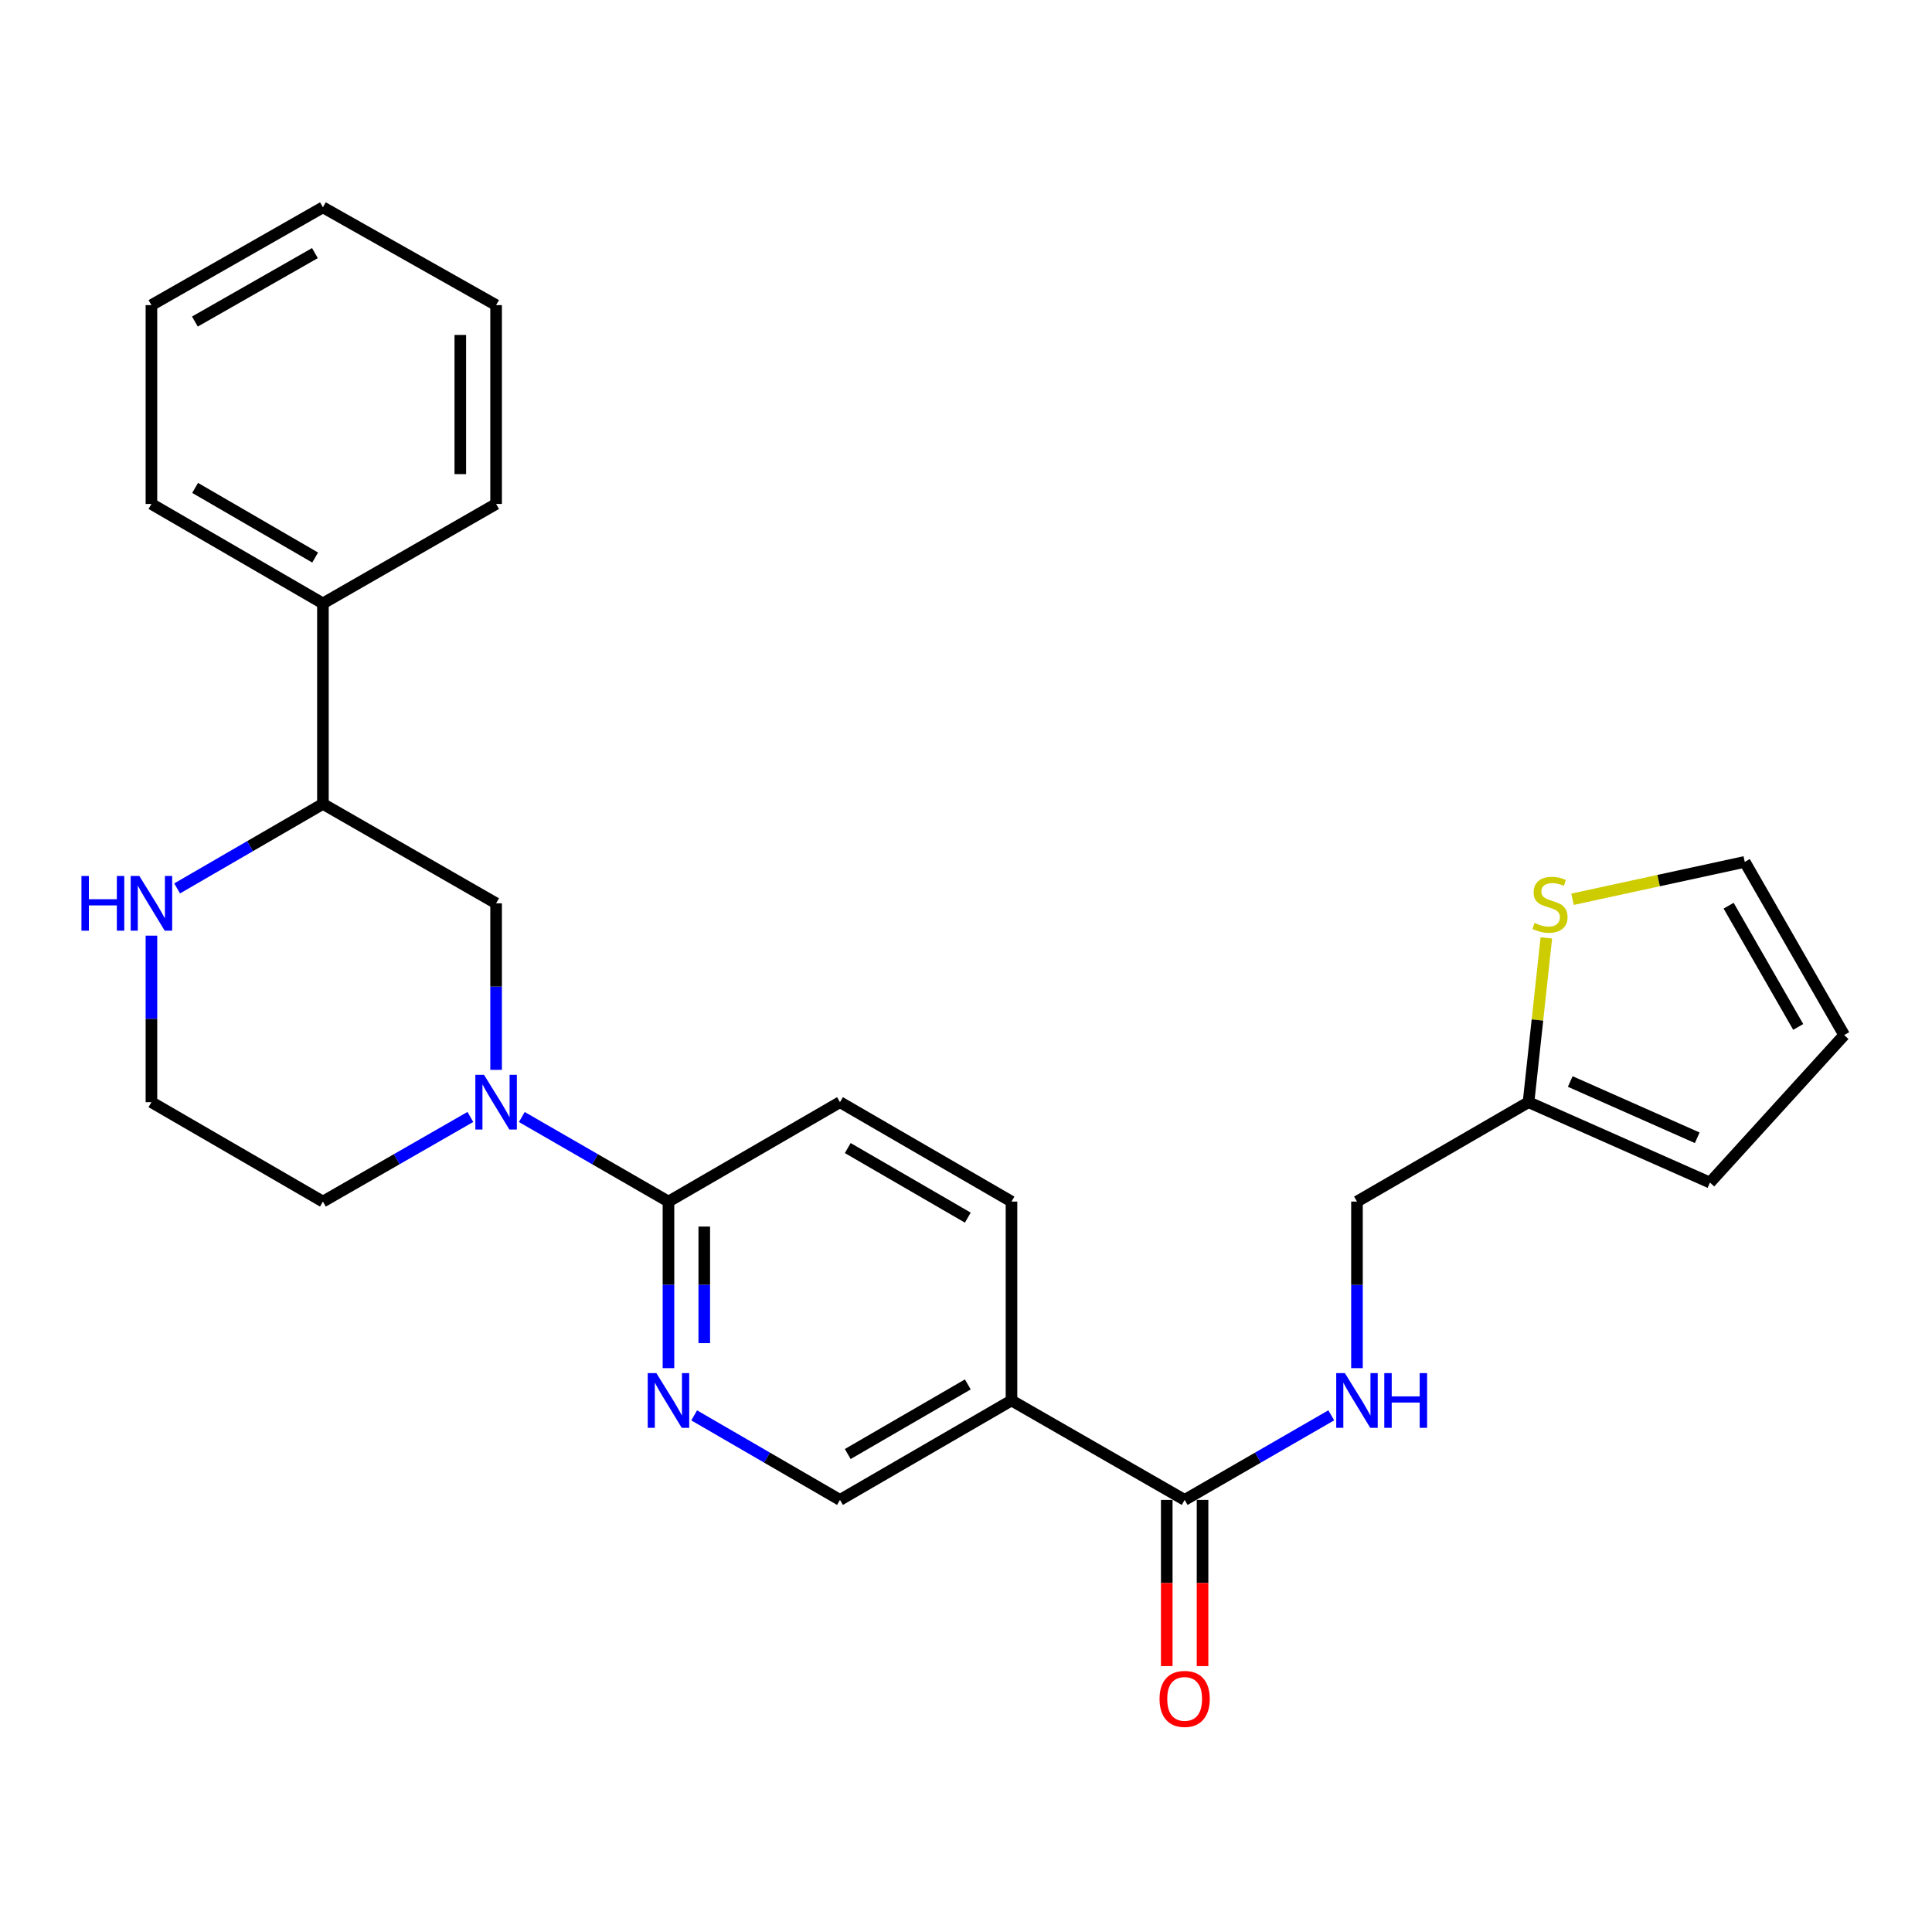 <?xml version='1.0' encoding='iso-8859-1'?>
<svg version='1.1' baseProfile='full'
              xmlns='http://www.w3.org/2000/svg'
                      xmlns:rdkit='http://www.rdkit.org/xml'
                      xmlns:xlink='http://www.w3.org/1999/xlink'
                  xml:space='preserve'
width='1000px' height='1000px' viewBox='0 0 1000 1000'>
<!-- END OF HEADER -->
<rect style='opacity:1.0;fill:#FFFFFF;stroke:none' width='1000' height='1000' x='0' y='0'> </rect>
<path class='bond-0' d='M 270.096,578.162 L 308.047,600.047' style='fill:none;fill-rule:evenodd;stroke:#0000FF;stroke-width:6px;stroke-linecap:butt;stroke-linejoin:miter;stroke-opacity:1' />
<path class='bond-0' d='M 308.047,600.047 L 345.998,621.933' style='fill:none;fill-rule:evenodd;stroke:#000000;stroke-width:6px;stroke-linecap:butt;stroke-linejoin:miter;stroke-opacity:1' />
<path class='bond-4' d='M 256.782,553.751 L 256.782,510.654' style='fill:none;fill-rule:evenodd;stroke:#0000FF;stroke-width:6px;stroke-linecap:butt;stroke-linejoin:miter;stroke-opacity:1' />
<path class='bond-4' d='M 256.782,510.654 L 256.782,467.557' style='fill:none;fill-rule:evenodd;stroke:#000000;stroke-width:6px;stroke-linecap:butt;stroke-linejoin:miter;stroke-opacity:1' />
<path class='bond-19' d='M 243.458,578.132 L 205.301,600.032' style='fill:none;fill-rule:evenodd;stroke:#0000FF;stroke-width:6px;stroke-linecap:butt;stroke-linejoin:miter;stroke-opacity:1' />
<path class='bond-19' d='M 205.301,600.032 L 167.144,621.933' style='fill:none;fill-rule:evenodd;stroke:#000000;stroke-width:6px;stroke-linecap:butt;stroke-linejoin:miter;stroke-opacity:1' />
<path class='bond-3' d='M 345.998,621.933 L 345.998,665.04' style='fill:none;fill-rule:evenodd;stroke:#000000;stroke-width:6px;stroke-linecap:butt;stroke-linejoin:miter;stroke-opacity:1' />
<path class='bond-3' d='M 345.998,665.04 L 345.998,708.147' style='fill:none;fill-rule:evenodd;stroke:#0000FF;stroke-width:6px;stroke-linecap:butt;stroke-linejoin:miter;stroke-opacity:1' />
<path class='bond-3' d='M 364.527,634.865 L 364.527,665.04' style='fill:none;fill-rule:evenodd;stroke:#000000;stroke-width:6px;stroke-linecap:butt;stroke-linejoin:miter;stroke-opacity:1' />
<path class='bond-3' d='M 364.527,665.04 L 364.527,695.215' style='fill:none;fill-rule:evenodd;stroke:#0000FF;stroke-width:6px;stroke-linecap:butt;stroke-linejoin:miter;stroke-opacity:1' />
<path class='bond-13' d='M 345.998,621.933 L 434.771,570.484' style='fill:none;fill-rule:evenodd;stroke:#000000;stroke-width:6px;stroke-linecap:butt;stroke-linejoin:miter;stroke-opacity:1' />
<path class='bond-1' d='M 523.545,724.881 L 523.545,621.933' style='fill:none;fill-rule:evenodd;stroke:#000000;stroke-width:6px;stroke-linecap:butt;stroke-linejoin:miter;stroke-opacity:1' />
<path class='bond-2' d='M 523.545,724.881 L 613.173,776.35' style='fill:none;fill-rule:evenodd;stroke:#000000;stroke-width:6px;stroke-linecap:butt;stroke-linejoin:miter;stroke-opacity:1' />
<path class='bond-27' d='M 523.545,724.881 L 434.771,776.35' style='fill:none;fill-rule:evenodd;stroke:#000000;stroke-width:6px;stroke-linecap:butt;stroke-linejoin:miter;stroke-opacity:1' />
<path class='bond-27' d='M 500.935,716.571 L 438.794,752.6' style='fill:none;fill-rule:evenodd;stroke:#000000;stroke-width:6px;stroke-linecap:butt;stroke-linejoin:miter;stroke-opacity:1' />
<path class='bond-6' d='M 613.173,776.35 L 651.113,754.457' style='fill:none;fill-rule:evenodd;stroke:#000000;stroke-width:6px;stroke-linecap:butt;stroke-linejoin:miter;stroke-opacity:1' />
<path class='bond-6' d='M 651.113,754.457 L 689.054,732.564' style='fill:none;fill-rule:evenodd;stroke:#0000FF;stroke-width:6px;stroke-linecap:butt;stroke-linejoin:miter;stroke-opacity:1' />
<path class='bond-14' d='M 603.909,776.35 L 603.909,819.362' style='fill:none;fill-rule:evenodd;stroke:#000000;stroke-width:6px;stroke-linecap:butt;stroke-linejoin:miter;stroke-opacity:1' />
<path class='bond-14' d='M 603.909,819.362 L 603.909,862.374' style='fill:none;fill-rule:evenodd;stroke:#FF0000;stroke-width:6px;stroke-linecap:butt;stroke-linejoin:miter;stroke-opacity:1' />
<path class='bond-14' d='M 622.437,776.35 L 622.437,819.362' style='fill:none;fill-rule:evenodd;stroke:#000000;stroke-width:6px;stroke-linecap:butt;stroke-linejoin:miter;stroke-opacity:1' />
<path class='bond-14' d='M 622.437,819.362 L 622.437,862.374' style='fill:none;fill-rule:evenodd;stroke:#FF0000;stroke-width:6px;stroke-linecap:butt;stroke-linejoin:miter;stroke-opacity:1' />
<path class='bond-10' d='M 359.303,732.595 L 397.037,754.472' style='fill:none;fill-rule:evenodd;stroke:#0000FF;stroke-width:6px;stroke-linecap:butt;stroke-linejoin:miter;stroke-opacity:1' />
<path class='bond-10' d='M 397.037,754.472 L 434.771,776.35' style='fill:none;fill-rule:evenodd;stroke:#000000;stroke-width:6px;stroke-linecap:butt;stroke-linejoin:miter;stroke-opacity:1' />
<path class='bond-5' d='M 256.782,467.557 L 167.144,416.098' style='fill:none;fill-rule:evenodd;stroke:#000000;stroke-width:6px;stroke-linecap:butt;stroke-linejoin:miter;stroke-opacity:1' />
<path class='bond-17' d='M 167.144,416.098 L 167.144,312.327' style='fill:none;fill-rule:evenodd;stroke:#000000;stroke-width:6px;stroke-linecap:butt;stroke-linejoin:miter;stroke-opacity:1' />
<path class='bond-26' d='M 167.144,416.098 L 129.414,437.971' style='fill:none;fill-rule:evenodd;stroke:#000000;stroke-width:6px;stroke-linecap:butt;stroke-linejoin:miter;stroke-opacity:1' />
<path class='bond-26' d='M 129.414,437.971 L 91.685,459.843' style='fill:none;fill-rule:evenodd;stroke:#0000FF;stroke-width:6px;stroke-linecap:butt;stroke-linejoin:miter;stroke-opacity:1' />
<path class='bond-18' d='M 702.368,708.147 L 702.368,665.04' style='fill:none;fill-rule:evenodd;stroke:#0000FF;stroke-width:6px;stroke-linecap:butt;stroke-linejoin:miter;stroke-opacity:1' />
<path class='bond-18' d='M 702.368,665.04 L 702.368,621.933' style='fill:none;fill-rule:evenodd;stroke:#000000;stroke-width:6px;stroke-linecap:butt;stroke-linejoin:miter;stroke-opacity:1' />
<path class='bond-7' d='M 800.386,485.447 L 795.774,527.965' style='fill:none;fill-rule:evenodd;stroke:#CCCC00;stroke-width:6px;stroke-linecap:butt;stroke-linejoin:miter;stroke-opacity:1' />
<path class='bond-7' d='M 795.774,527.965 L 791.163,570.484' style='fill:none;fill-rule:evenodd;stroke:#000000;stroke-width:6px;stroke-linecap:butt;stroke-linejoin:miter;stroke-opacity:1' />
<path class='bond-12' d='M 813.939,465.459 L 858.513,455.787' style='fill:none;fill-rule:evenodd;stroke:#CCCC00;stroke-width:6px;stroke-linecap:butt;stroke-linejoin:miter;stroke-opacity:1' />
<path class='bond-12' d='M 858.513,455.787 L 903.087,446.115' style='fill:none;fill-rule:evenodd;stroke:#000000;stroke-width:6px;stroke-linecap:butt;stroke-linejoin:miter;stroke-opacity:1' />
<path class='bond-8' d='M 791.163,570.484 L 702.368,621.933' style='fill:none;fill-rule:evenodd;stroke:#000000;stroke-width:6px;stroke-linecap:butt;stroke-linejoin:miter;stroke-opacity:1' />
<path class='bond-15' d='M 791.163,570.484 L 885.062,612.092' style='fill:none;fill-rule:evenodd;stroke:#000000;stroke-width:6px;stroke-linecap:butt;stroke-linejoin:miter;stroke-opacity:1' />
<path class='bond-15' d='M 812.754,559.785 L 878.484,588.91' style='fill:none;fill-rule:evenodd;stroke:#000000;stroke-width:6px;stroke-linecap:butt;stroke-linejoin:miter;stroke-opacity:1' />
<path class='bond-9' d='M 78.38,484.29 L 78.38,527.387' style='fill:none;fill-rule:evenodd;stroke:#0000FF;stroke-width:6px;stroke-linecap:butt;stroke-linejoin:miter;stroke-opacity:1' />
<path class='bond-9' d='M 78.38,527.387 L 78.38,570.484' style='fill:none;fill-rule:evenodd;stroke:#000000;stroke-width:6px;stroke-linecap:butt;stroke-linejoin:miter;stroke-opacity:1' />
<path class='bond-11' d='M 523.545,621.933 L 434.771,570.484' style='fill:none;fill-rule:evenodd;stroke:#000000;stroke-width:6px;stroke-linecap:butt;stroke-linejoin:miter;stroke-opacity:1' />
<path class='bond-11' d='M 500.938,630.246 L 438.797,594.233' style='fill:none;fill-rule:evenodd;stroke:#000000;stroke-width:6px;stroke-linecap:butt;stroke-linejoin:miter;stroke-opacity:1' />
<path class='bond-29' d='M 903.087,446.115 L 954.545,535.753' style='fill:none;fill-rule:evenodd;stroke:#000000;stroke-width:6px;stroke-linecap:butt;stroke-linejoin:miter;stroke-opacity:1' />
<path class='bond-29' d='M 894.736,468.785 L 930.757,531.532' style='fill:none;fill-rule:evenodd;stroke:#000000;stroke-width:6px;stroke-linecap:butt;stroke-linejoin:miter;stroke-opacity:1' />
<path class='bond-16' d='M 885.062,612.092 L 954.545,535.753' style='fill:none;fill-rule:evenodd;stroke:#000000;stroke-width:6px;stroke-linecap:butt;stroke-linejoin:miter;stroke-opacity:1' />
<path class='bond-21' d='M 167.144,312.327 L 78.38,260.847' style='fill:none;fill-rule:evenodd;stroke:#000000;stroke-width:6px;stroke-linecap:butt;stroke-linejoin:miter;stroke-opacity:1' />
<path class='bond-21' d='M 163.125,288.576 L 100.991,252.541' style='fill:none;fill-rule:evenodd;stroke:#000000;stroke-width:6px;stroke-linecap:butt;stroke-linejoin:miter;stroke-opacity:1' />
<path class='bond-22' d='M 167.144,312.327 L 256.782,260.847' style='fill:none;fill-rule:evenodd;stroke:#000000;stroke-width:6px;stroke-linecap:butt;stroke-linejoin:miter;stroke-opacity:1' />
<path class='bond-20' d='M 167.144,621.933 L 78.38,570.484' style='fill:none;fill-rule:evenodd;stroke:#000000;stroke-width:6px;stroke-linecap:butt;stroke-linejoin:miter;stroke-opacity:1' />
<path class='bond-23' d='M 78.38,260.847 L 78.38,157.93' style='fill:none;fill-rule:evenodd;stroke:#000000;stroke-width:6px;stroke-linecap:butt;stroke-linejoin:miter;stroke-opacity:1' />
<path class='bond-24' d='M 256.782,260.847 L 256.782,157.93' style='fill:none;fill-rule:evenodd;stroke:#000000;stroke-width:6px;stroke-linecap:butt;stroke-linejoin:miter;stroke-opacity:1' />
<path class='bond-24' d='M 238.253,245.41 L 238.253,173.368' style='fill:none;fill-rule:evenodd;stroke:#000000;stroke-width:6px;stroke-linecap:butt;stroke-linejoin:miter;stroke-opacity:1' />
<path class='bond-28' d='M 78.38,157.93 L 167.144,107.316' style='fill:none;fill-rule:evenodd;stroke:#000000;stroke-width:6px;stroke-linecap:butt;stroke-linejoin:miter;stroke-opacity:1' />
<path class='bond-28' d='M 100.873,166.434 L 163.007,131.004' style='fill:none;fill-rule:evenodd;stroke:#000000;stroke-width:6px;stroke-linecap:butt;stroke-linejoin:miter;stroke-opacity:1' />
<path class='bond-25' d='M 256.782,157.93 L 167.144,107.316' style='fill:none;fill-rule:evenodd;stroke:#000000;stroke-width:6px;stroke-linecap:butt;stroke-linejoin:miter;stroke-opacity:1' />
<path  class='atom-0' d='M 250.522 556.324
L 259.802 571.324
Q 260.722 572.804, 262.202 575.484
Q 263.682 578.164, 263.762 578.324
L 263.762 556.324
L 267.522 556.324
L 267.522 584.644
L 263.642 584.644
L 253.682 568.244
Q 252.522 566.324, 251.282 564.124
Q 250.082 561.924, 249.722 561.244
L 249.722 584.644
L 246.042 584.644
L 246.042 556.324
L 250.522 556.324
' fill='#0000FF'/>
<path  class='atom-4' d='M 339.738 710.721
L 349.018 725.721
Q 349.938 727.201, 351.418 729.881
Q 352.898 732.561, 352.978 732.721
L 352.978 710.721
L 356.738 710.721
L 356.738 739.041
L 352.858 739.041
L 342.898 722.641
Q 341.738 720.721, 340.498 718.521
Q 339.298 716.321, 338.938 715.641
L 338.938 739.041
L 335.258 739.041
L 335.258 710.721
L 339.738 710.721
' fill='#0000FF'/>
<path  class='atom-7' d='M 696.108 710.721
L 705.388 725.721
Q 706.308 727.201, 707.788 729.881
Q 709.268 732.561, 709.348 732.721
L 709.348 710.721
L 713.108 710.721
L 713.108 739.041
L 709.228 739.041
L 699.268 722.641
Q 698.108 720.721, 696.868 718.521
Q 695.668 716.321, 695.308 715.641
L 695.308 739.041
L 691.628 739.041
L 691.628 710.721
L 696.108 710.721
' fill='#0000FF'/>
<path  class='atom-7' d='M 716.508 710.721
L 720.348 710.721
L 720.348 722.761
L 734.828 722.761
L 734.828 710.721
L 738.668 710.721
L 738.668 739.041
L 734.828 739.041
L 734.828 725.961
L 720.348 725.961
L 720.348 739.041
L 716.508 739.041
L 716.508 710.721
' fill='#0000FF'/>
<path  class='atom-8' d='M 794.28 477.709
Q 794.6 477.829, 795.92 478.389
Q 797.24 478.949, 798.68 479.309
Q 800.16 479.629, 801.6 479.629
Q 804.28 479.629, 805.84 478.349
Q 807.4 477.029, 807.4 474.749
Q 807.4 473.189, 806.6 472.229
Q 805.84 471.269, 804.64 470.749
Q 803.44 470.229, 801.44 469.629
Q 798.92 468.869, 797.4 468.149
Q 795.92 467.429, 794.84 465.909
Q 793.8 464.389, 793.8 461.829
Q 793.8 458.269, 796.2 456.069
Q 798.64 453.869, 803.44 453.869
Q 806.72 453.869, 810.44 455.429
L 809.52 458.509
Q 806.12 457.109, 803.56 457.109
Q 800.8 457.109, 799.28 458.269
Q 797.76 459.389, 797.8 461.349
Q 797.8 462.869, 798.56 463.789
Q 799.36 464.709, 800.48 465.229
Q 801.64 465.749, 803.56 466.349
Q 806.12 467.149, 807.64 467.949
Q 809.16 468.749, 810.24 470.389
Q 811.36 471.989, 811.36 474.749
Q 811.36 478.669, 808.72 480.789
Q 806.12 482.869, 801.76 482.869
Q 799.24 482.869, 797.32 482.309
Q 795.44 481.789, 793.2 480.869
L 794.28 477.709
' fill='#CCCC00'/>
<path  class='atom-10' d='M 42.16 453.397
L 46 453.397
L 46 465.437
L 60.48 465.437
L 60.48 453.397
L 64.32 453.397
L 64.32 481.717
L 60.48 481.717
L 60.48 468.637
L 46 468.637
L 46 481.717
L 42.16 481.717
L 42.16 453.397
' fill='#0000FF'/>
<path  class='atom-10' d='M 72.12 453.397
L 81.4 468.397
Q 82.32 469.877, 83.8 472.557
Q 85.28 475.237, 85.36 475.397
L 85.36 453.397
L 89.12 453.397
L 89.12 481.717
L 85.24 481.717
L 75.28 465.317
Q 74.12 463.397, 72.88 461.197
Q 71.68 458.997, 71.32 458.317
L 71.32 481.717
L 67.64 481.717
L 67.64 453.397
L 72.12 453.397
' fill='#0000FF'/>
<path  class='atom-15' d='M 600.173 879.347
Q 600.173 872.547, 603.533 868.747
Q 606.893 864.947, 613.173 864.947
Q 619.453 864.947, 622.813 868.747
Q 626.173 872.547, 626.173 879.347
Q 626.173 886.227, 622.773 890.147
Q 619.373 894.027, 613.173 894.027
Q 606.933 894.027, 603.533 890.147
Q 600.173 886.267, 600.173 879.347
M 613.173 890.827
Q 617.493 890.827, 619.813 887.947
Q 622.173 885.027, 622.173 879.347
Q 622.173 873.787, 619.813 870.987
Q 617.493 868.147, 613.173 868.147
Q 608.853 868.147, 606.493 870.947
Q 604.173 873.747, 604.173 879.347
Q 604.173 885.067, 606.493 887.947
Q 608.853 890.827, 613.173 890.827
' fill='#FF0000'/>
</svg>
